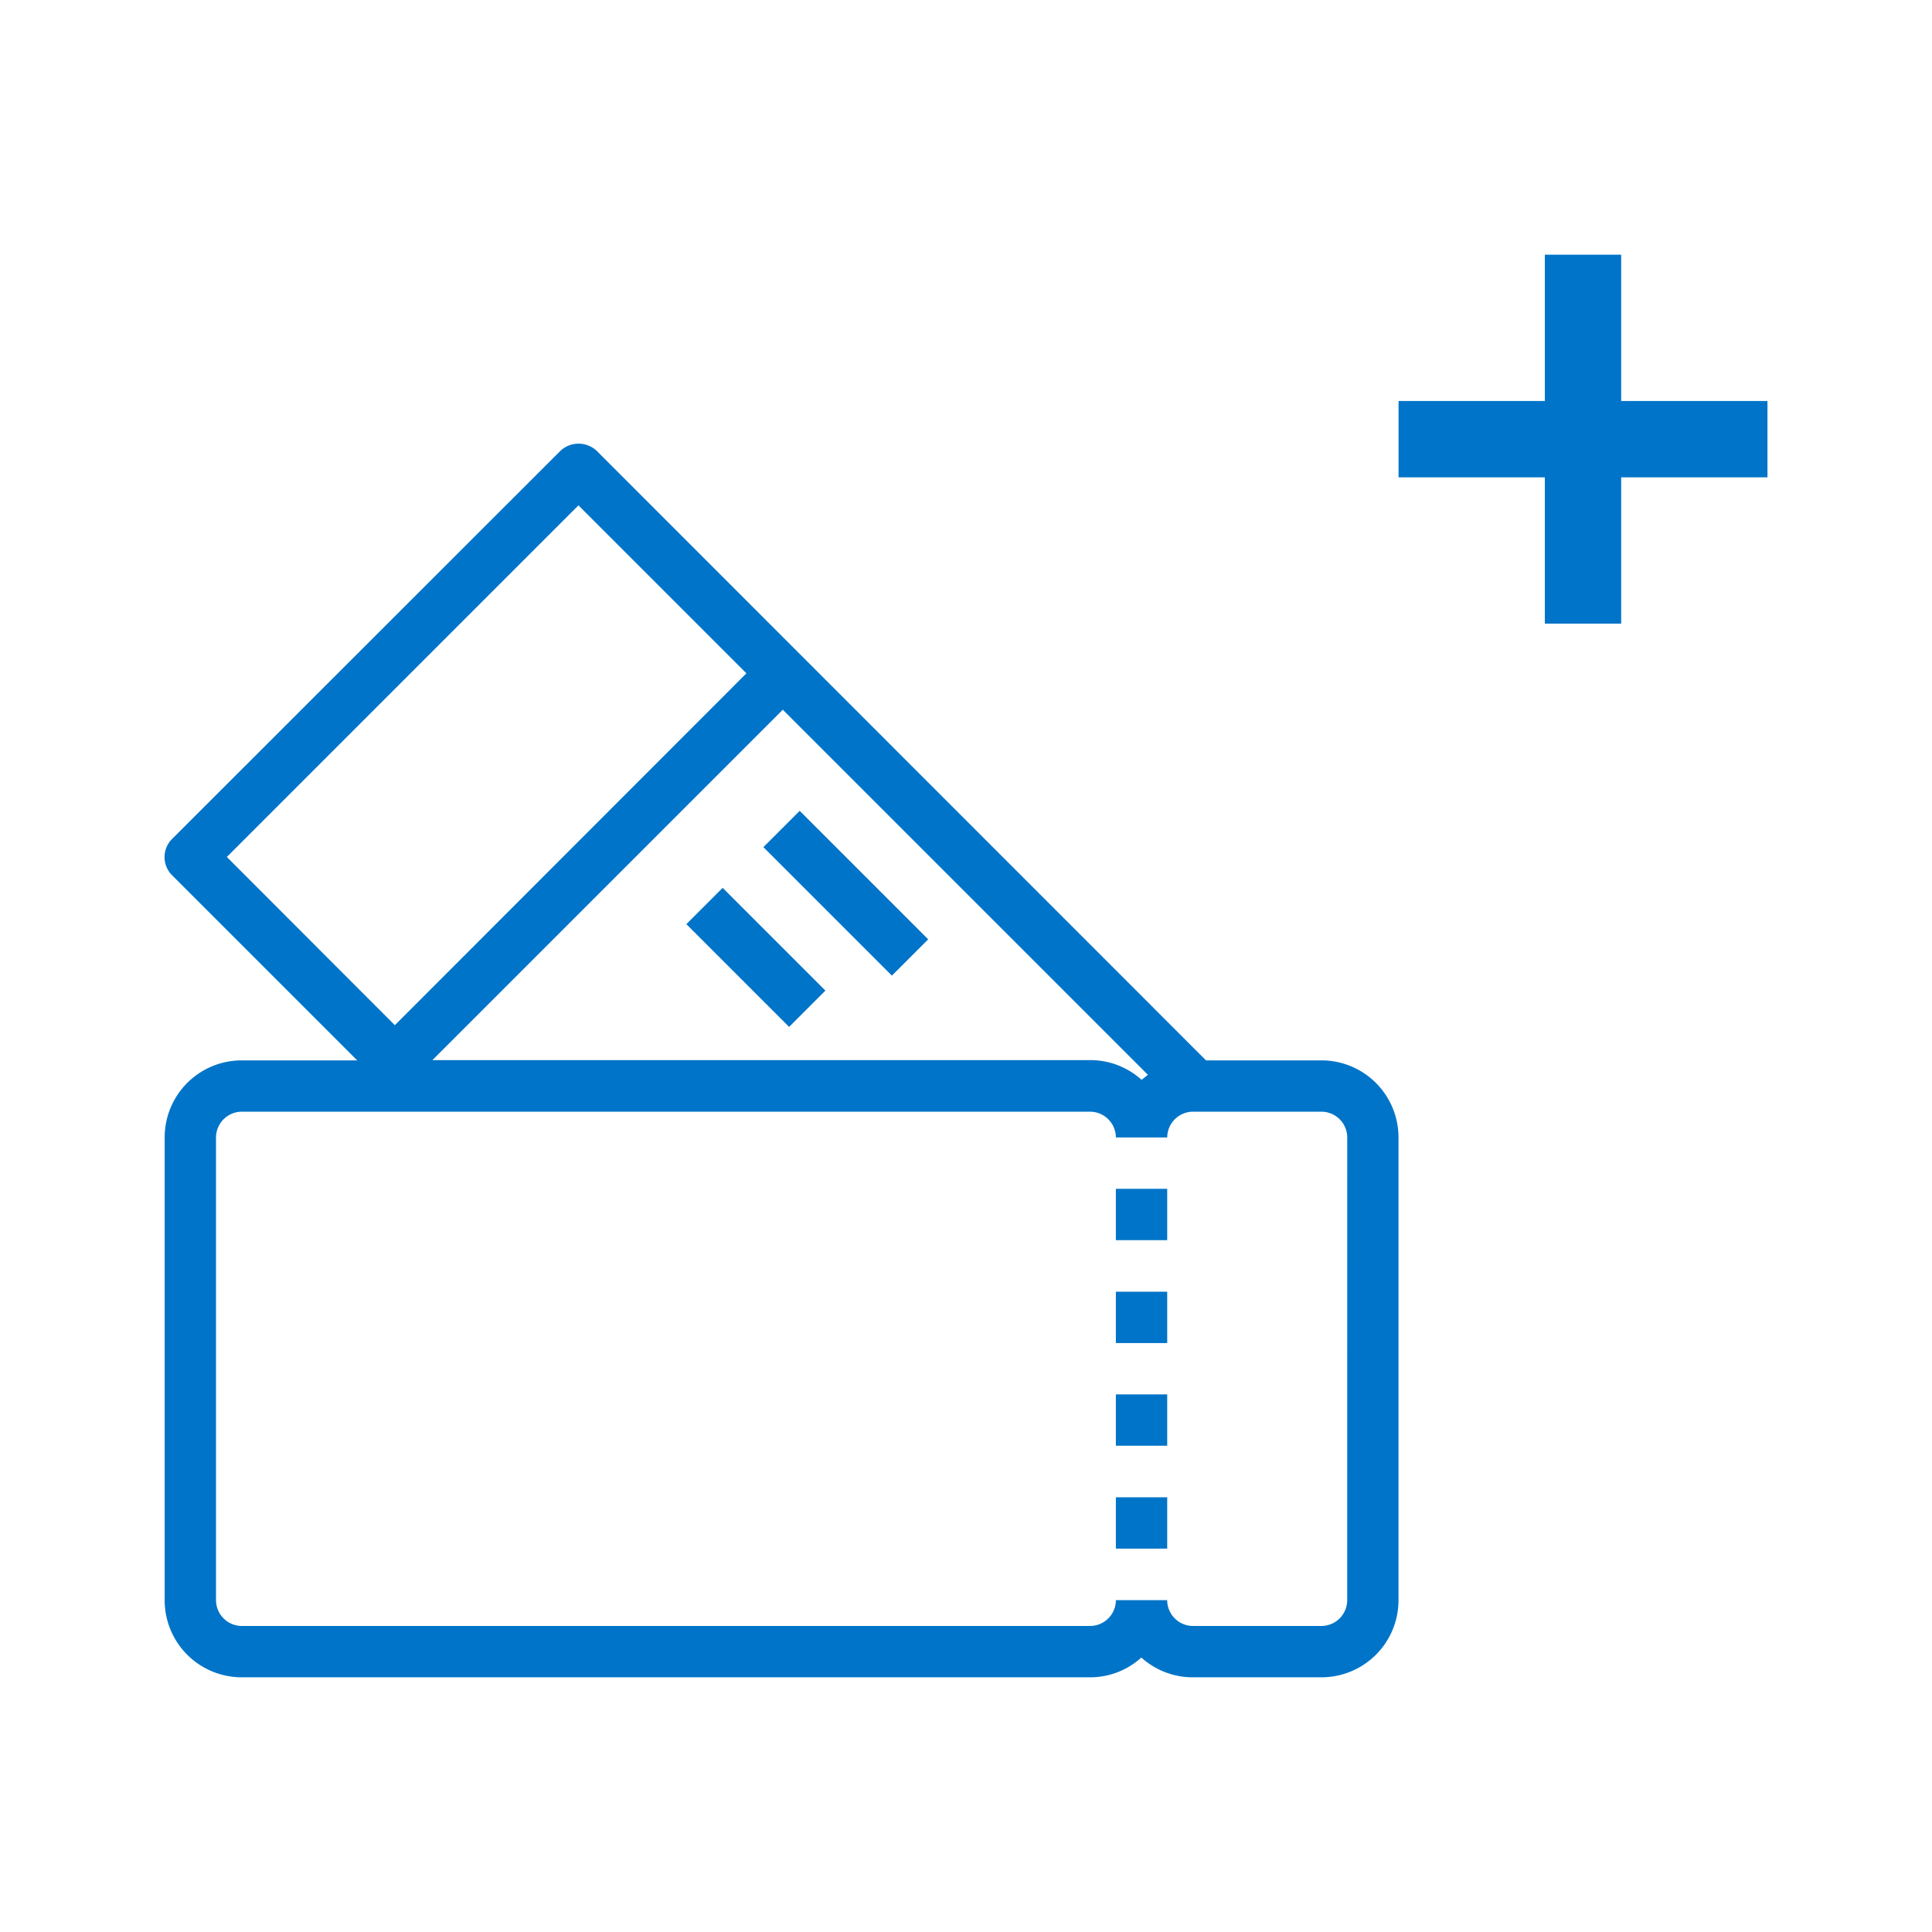 <?xml version="1.0" encoding="UTF-8" standalone="no"?>
<svg
   xmlns:dc="http://purl.org/dc/elements/1.1/"
   xmlns:cc="http://creativecommons.org/ns#"
   xmlns:rdf="http://www.w3.org/1999/02/22-rdf-syntax-ns#"
   xmlns:svg="http://www.w3.org/2000/svg"
   xmlns="http://www.w3.org/2000/svg"
   xmlns:sodipodi="http://sodipodi.sourceforge.net/DTD/sodipodi-0.dtd"
   xmlns:inkscape="http://www.inkscape.org/namespaces/inkscape"
   viewBox="0 0 112 112"
   version="1.1"
   id="svg23"
   sodipodi:docname="aumento ticket-promedio.svg"
   width="112"
   height="112"
   inkscape:version="0.92.3 (2405546, 2018-03-11)">

  <sodipodi:namedview
     pagecolor="#ffffff"
     bordercolor="#666666"
     borderopacity="1"
     objecttolerance="10"
     gridtolerance="10"
     guidetolerance="10"
     inkscape:pageopacity="0"
     inkscape:pageshadow="2"
     inkscape:window-width="1600"
     inkscape:window-height="878"
     id="namedview25"
     showgrid="false"
     inkscape:zoom="2.1071429"
     inkscape:cx="105.11901"
     inkscape:cy="87.211864"
     inkscape:window-x="-8"
     inkscape:window-y="-8"
     inkscape:window-maximized="1"
     inkscape:current-layer="svg23" />
  <defs
     id="defs6">
    <style
       id="style2">
            .cls-1{fill:#fff;stroke:#707070}.cls-2{clip-path:url(#clip-path)}.cls-3{fill:#0074c8}
        </style>
    <clipPath
       id="clip-path">
      <path
         id="Rectangle_587"
         d="M 0,0 H 112 V 112 H 0 Z"
         class="cls-1"
         data-name="Rectangle 587"
         transform="translate(518.5,830)"
         inkscape:connector-curvature="0"
         style="fill:#ffffff;stroke:#707070" />
    </clipPath>
  </defs>
  <g
     id="aumento_ticket-promedio"
     class="cls-2"
     data-name="aumento ticket-promedio"
     transform="translate(-518.961,-830.235)"
     clip-path="url(#clip-path)">
    <g
       id="aumento-de-ticket-promedio"
       transform="translate(3.5,30)">
      <g
         id="Group_205"
         data-name="Group 205"
         transform="translate(596.536,815)">
        <path
           id="Rectangle_6"
           d="M 0,0 H 4.425 V 21.387 H 0 Z"
           class="cls-3"
           data-name="Rectangle 6"
           transform="translate(8.481)"
           inkscape:connector-curvature="0"
           style="fill:#0074c8" />
        <path
           id="Rectangle_7"
           d="M 0,0 H 4.425 V 21.387 H 0 Z"
           class="cls-3"
           data-name="Rectangle 7"
           transform="rotate(90,6.453,14.934)"
           inkscape:connector-curvature="0"
           style="fill:#0074c8" />
      </g>
      <g
         id="Group_204"
         data-name="Group 204"
         transform="translate(525,825.955)">
        <g
           id="Group_203"
           data-name="Group 203">
          <g
             id="Group_202"
             data-name="Group 202">
            <path
               id="Path_120"
               d="M 67.015,35.751 H 60.324 L 25.006,0.419 a 1.537,1.537 0 0 0 -2.11,0 L 0.39,22.912 a 1.484,1.484 0 0 0 0,2.11 L 11.119,35.751 H 4.428 a 4.466,4.466 0 0 0 -4.471,4.47 v 26.823 a 4.466,4.466 0 0 0 4.471,4.471 H 53.6 a 4.408,4.408 0 0 0 2.976,-1.146 4.435,4.435 0 0 0 2.976,1.146 h 7.46 a 4.466,4.466 0 0 0 4.471,-4.471 V 40.221 a 4.466,4.466 0 0 0 -4.468,-4.47 z M 56.593,36.882 A 4.435,4.435 0 0 0 53.617,35.736 H 15.478 L 35.791,15.423 56.957,36.589 c -0.126,0.098 -0.252,0.195 -0.364,0.293 z M 23.944,3.576 33.681,13.313 13.3,33.711 3.561,23.959 Z M 68.51,67.044 a 1.5,1.5 0 0 1 -1.495,1.495 H 59.569 A 1.5,1.5 0 0 1 58.074,67.044 H 55.1 a 1.5,1.5 0 0 1 -1.5,1.495 H 4.428 A 1.5,1.5 0 0 1 2.933,67.044 V 40.221 A 1.5,1.5 0 0 1 4.428,38.726 H 53.6 a 1.5,1.5 0 0 1 1.5,1.495 h 2.976 a 1.5,1.5 0 0 1 1.495,-1.495 h 7.446 a 1.5,1.5 0 0 1 1.495,1.495 z"
               class="cls-3"
               data-name="Path 120"
               transform="translate(0.05)"
               inkscape:connector-curvature="0"
               style="fill:#0074c8" />
            <path
               id="Rectangle_36"
               d="M 0,0 H 2.976 V 2.976 H 0 Z"
               class="cls-3"
               data-name="Rectangle 36"
               transform="translate(55.149,43.197)"
               inkscape:connector-curvature="0"
               style="fill:#0074c8" />
            <path
               id="Rectangle_37"
               d="M 0,0 H 2.976 V 2.976 H 0 Z"
               class="cls-3"
               data-name="Rectangle 37"
               transform="translate(55.149,49.162)"
               inkscape:connector-curvature="0"
               style="fill:#0074c8" />
            <path
               id="Rectangle_38"
               d="M 0,0 H 2.976 V 2.976 H 0 Z"
               class="cls-3"
               data-name="Rectangle 38"
               transform="translate(55.149,55.114)"
               inkscape:connector-curvature="0"
               style="fill:#0074c8" />
            <path
               id="Rectangle_39"
               d="M 0,0 H 2.976 V 2.976 H 0 Z"
               class="cls-3"
               data-name="Rectangle 39"
               transform="translate(55.149,61.079)"
               inkscape:connector-curvature="0"
               style="fill:#0074c8" />
            <path
               id="Rectangle_40"
               d="M 0,0 H 2.976 V 10.534 H 0 Z"
               class="cls-3"
               data-name="Rectangle 40"
               transform="rotate(-45,45.591,-30.211)"
               inkscape:connector-curvature="0"
               style="fill:#0074c8" />
            <path
               id="Rectangle_41"
               d="M 0,0 H 2.976 V 8.424 H 0 Z"
               class="cls-3"
               data-name="Rectangle 41"
               transform="rotate(-45,48.748,-22.588)"
               inkscape:connector-curvature="0"
               style="fill:#0074c8" />
          </g>
        </g>
      </g>
    </g>
  </g>
</svg>
